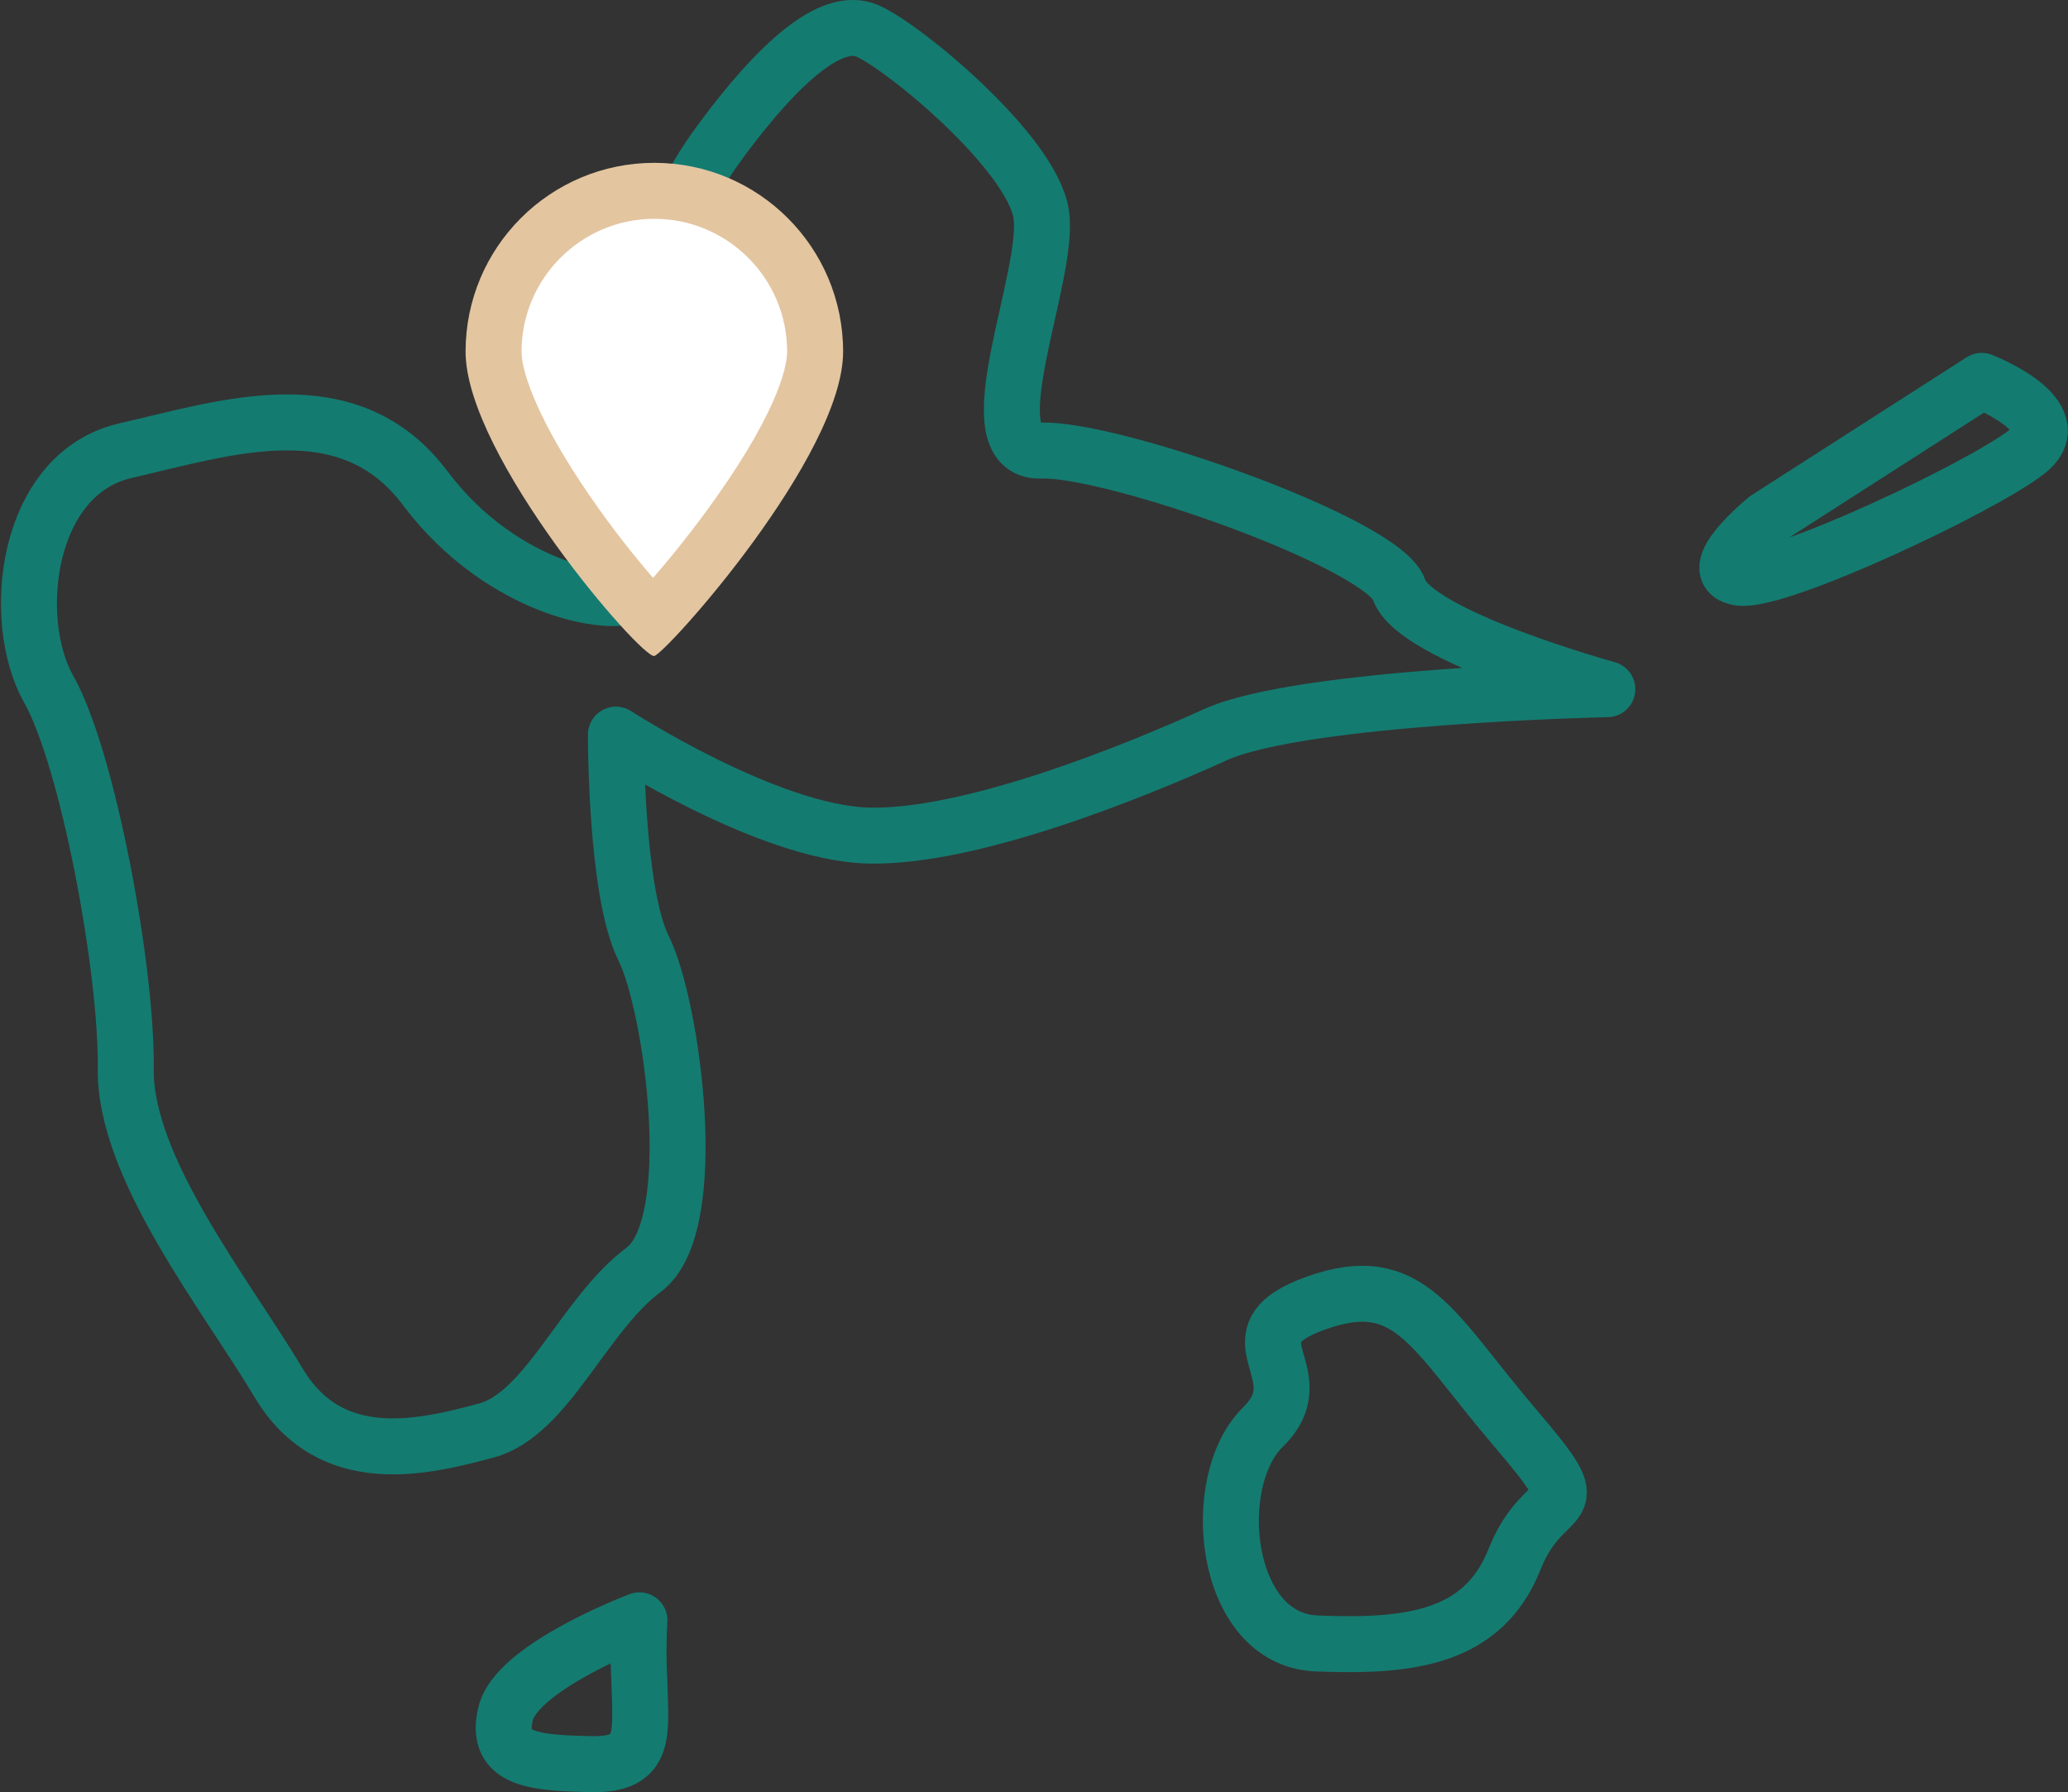 <svg xmlns="http://www.w3.org/2000/svg" width="110.85" height="96.049" viewBox="0 0 110.85 96.049">
  <rect x="0" y="0" width="110.85" height="96.049" fill="#333333" stroke="none"/>
  <g id="Groupe_36" data-name="Groupe 36" transform="translate(1.557 1.494)">
    <g id="Groupe_35" data-name="Groupe 35">
      <path id="Tracé_39" data-name="Tracé 39" d="M3144.692,2794c4.116,5.49,10.46,6.679,11.7,5.427s1.044-6.684,4.282-7.457,3.4-4.788,0-7.748-2.805-5.277,0-9.037,5.726-6.573,7.715-5.7,8.767,6.5,9.309,9.792-3.785,12.844,0,12.7,18.359,4.971,19.19,7.457,11.162,5.329,11.162,5.329-16.408.352-21,2.437-13.281,5.567-18.66,5.408-13.483-5.408-13.483-5.408-.027,8.434,1.485,11.451,3.2,14.856,0,17.231-5.171,7.748-8.443,8.617-8.3,2.169-11.123-2.559-8.266-11.514-8.194-16.835-2.041-16.652-4.13-20.342-1.271-11.55,4.13-12.785S3140.576,2788.509,3144.692,2794Z" transform="translate(-3123.449 -2769.322)" fill="none" stroke="#147b70" stroke-linecap="round" stroke-linejoin="round" stroke-width="3"/>
      <path id="Tracé_40" data-name="Tracé 40" d="M3198.509,2844.033c-5.015,1.79.112,3.743-2.864,6.655s-2.137,11.387,2.864,11.595,8.938-.273,10.619-4.506,4.385-1.957,0-7.089S3203.524,2842.243,3198.509,2844.033Z" transform="translate(-3129.504 -2775.699)" fill="none" stroke="#147b70" stroke-linecap="round" stroke-linejoin="round" stroke-width="3"/>
      <path id="Tracé_41" data-name="Tracé 41" d="M3236.672,2790.018s4.879,1.889,2.429,3.8-13.306,7.032-15.4,6.749,1.438-3.155,1.438-3.155Z" transform="translate(-3132.006 -2771.1)" fill="none" stroke="#147b70" stroke-linecap="round" stroke-linejoin="round" stroke-width="3"/>
      <path id="Tracé_42" data-name="Tracé 42" d="M3158.558,2862.691a30.211,30.211,0,0,0,0,3.343c.074,2.829.369,4.434-2.622,4.362s-5.162-.2-4.547-2.716S3158.558,2862.691,3158.558,2862.691Z" transform="translate(-3125.84 -2777.344)" fill="none" stroke="#147b70" stroke-linecap="round" stroke-linejoin="round" stroke-width="3"/>
    </g>
    <g id="Tracé_43" data-name="Tracé 43" transform="translate(23.399 7.233)" fill="#fff" stroke-linecap="round" stroke-linejoin="round">
      <path d="M 10.058 24.468 C 9.09 23.477 7.34 21.452 5.59 18.941 C 2.991 15.213 1.5 11.997 1.5 10.118 C 1.5 5.366 5.366 1.5 10.118 1.5 C 14.871 1.5 18.737 5.366 18.737 10.118 C 18.737 12.034 17.238 15.188 14.518 18.999 C 12.821 21.375 11.049 23.428 10.058 24.468 Z" stroke="none"/>
      <path d="M 10.118 3 C 6.193 3 3 6.193 3 10.118 C 3 11.29 3.965 13.941 6.672 17.87 C 7.907 19.661 9.122 21.175 10.051 22.243 C 10.998 21.154 12.221 19.649 13.423 17.949 C 16.962 12.947 17.237 10.691 17.237 10.118 C 17.237 6.193 14.044 3 10.118 3 M 10.118 -1.9073486328125e-06 C 15.707 -1.9073486328125e-06 20.237 4.53 20.237 10.118 C 20.237 15.707 10.781 26.252 10.118 26.429 C 9.455 26.607 0 15.707 0 10.118 C 0 4.53 4.53 -1.9073486328125e-06 10.118 -1.9073486328125e-06 Z" stroke="none" fill="#e3c5a0"/>
    </g>
  </g>
</svg>
